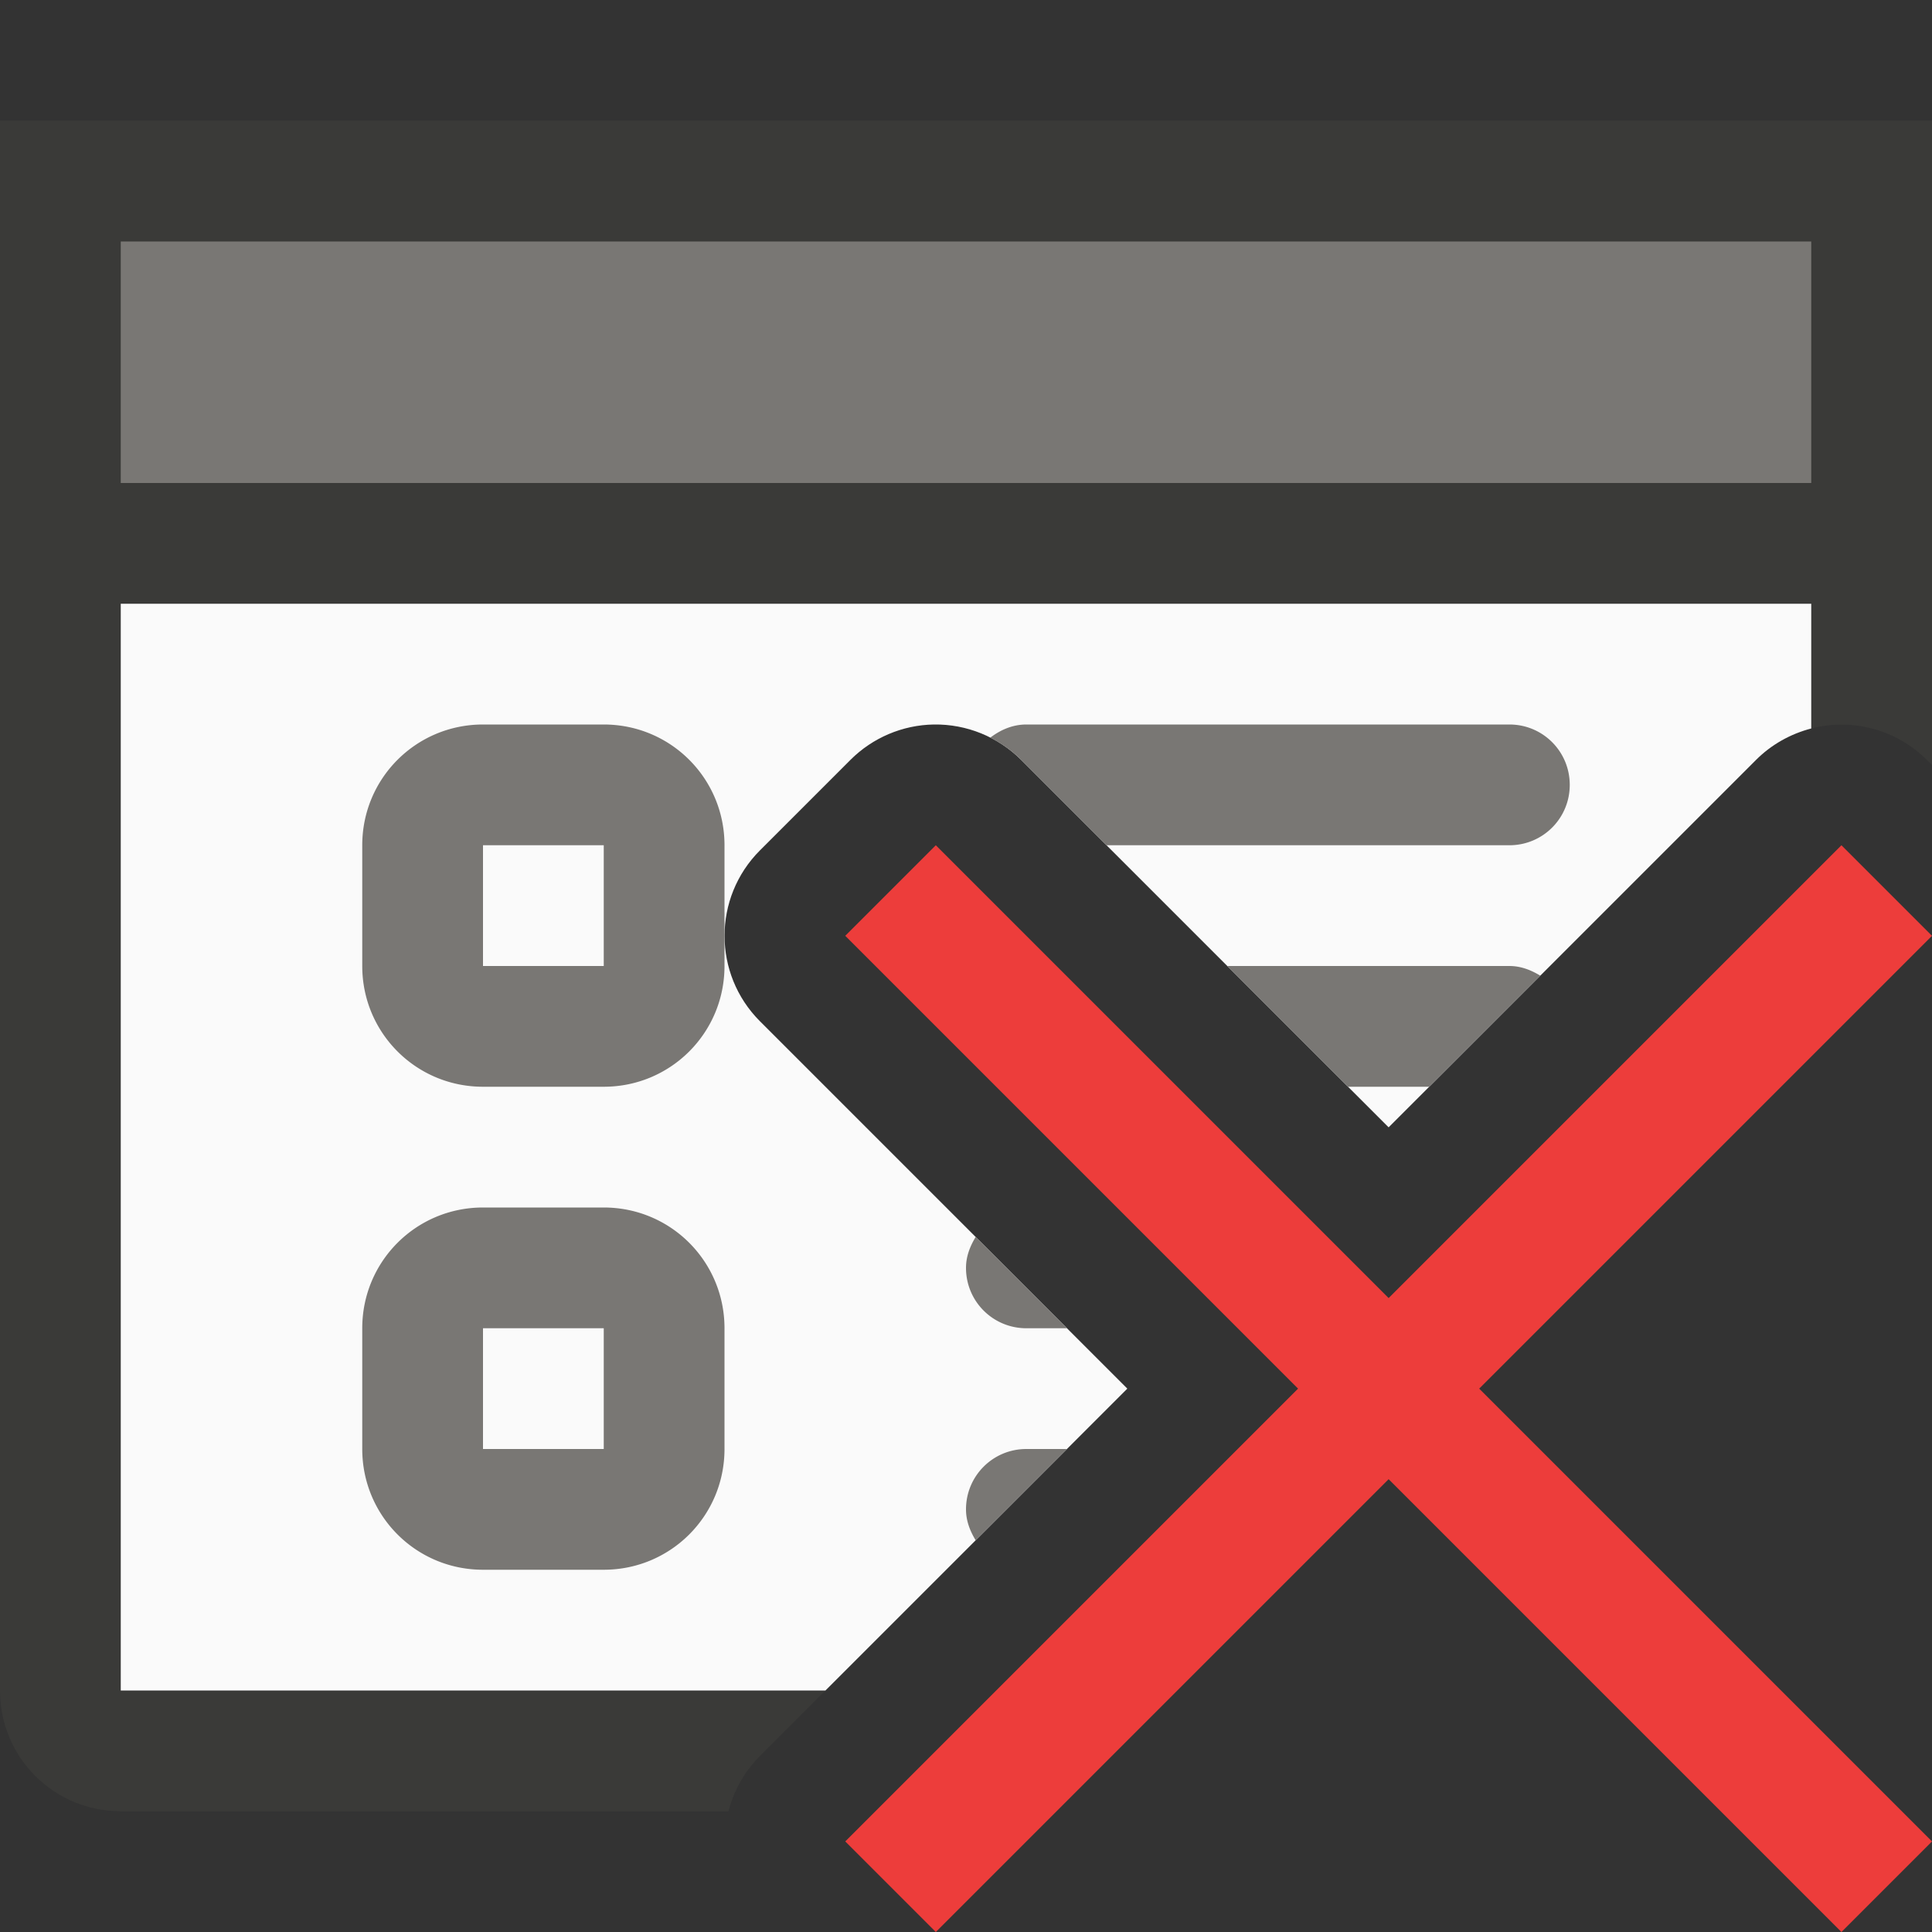<svg viewBox="0 0 16 16" xmlns="http://www.w3.org/2000/svg">


<rect x="0" y="0" width="16" height="16" fill="#333333" stroke="none"/>


/&amp;amp;amp;amp;amp;gt;<path d="m0 4v4 6c0 .554.446 1 1 1h5.033c.044-.173.134-.331.26-.457l.543-.543h-5.836v-6-4zm15 0v2.033c.343-.089.706.01.957.26l.043.043v-2.336z" fill="#3a3a38"/><path d="m1 4v10h5.836l2.5-2.5-3.043-3.043c-.39-.391-.39-1.023 0-1.414l.75-.75c.184-.184.432-.289.691-.293.271-.004.531.102.723.293l3.043 3.043 3.043-3.043c.126-.126.284-.215.457-.26v-2.033z" fill="#fafafa"/><path d="m4 6c-.554 0-1 .446-1 1v1c0 .554.446 1 1 1h1c.554 0 1-.446 1-1v-.234-.766c0-.554-.446-1-1-1zm4.5 0c-.115 0-.215.045-.299.109a1.001 1.001 0 0 1 .256.184l.707.707h3.336c.277 0 .5-.223.5-.5s-.223-.5-.5-.5zm-4.5 1h1v1h-1zm6.164 1 1 1h.672l.92-.92c-.076-.046-.16-.08-.256-.08zm-6.164 2c-.554 0-1 .446-1 1v1c0 .554.446 1 1 1h1c.554 0 1-.446 1-1v-1c0-.554-.446-1-1-1zm4.08.244c-.046.076-.08.16-.08.256 0 .277.223.5.5.5h.336zm-4.08.756h1v1h-1zm4.5 1c-.277 0-.5.223-.5.5 0 .096.034.18.08.256l.756-.756z" fill="#797774"/><path d="m0 1h16v4h-16z" fill="#3a3a38"/><path d="m1 2h14v2h-14z" fill="#797774" stroke-width=".661"/><path d="m15.25 7-3.75 3.75-3.75-3.75-.75.75 3.75 3.75-3.75 3.75.75.75 3.75-3.75 3.75 3.75.75-.75-3.75-3.75 3.75-3.75z" fill="#ed3d3b"/></svg>